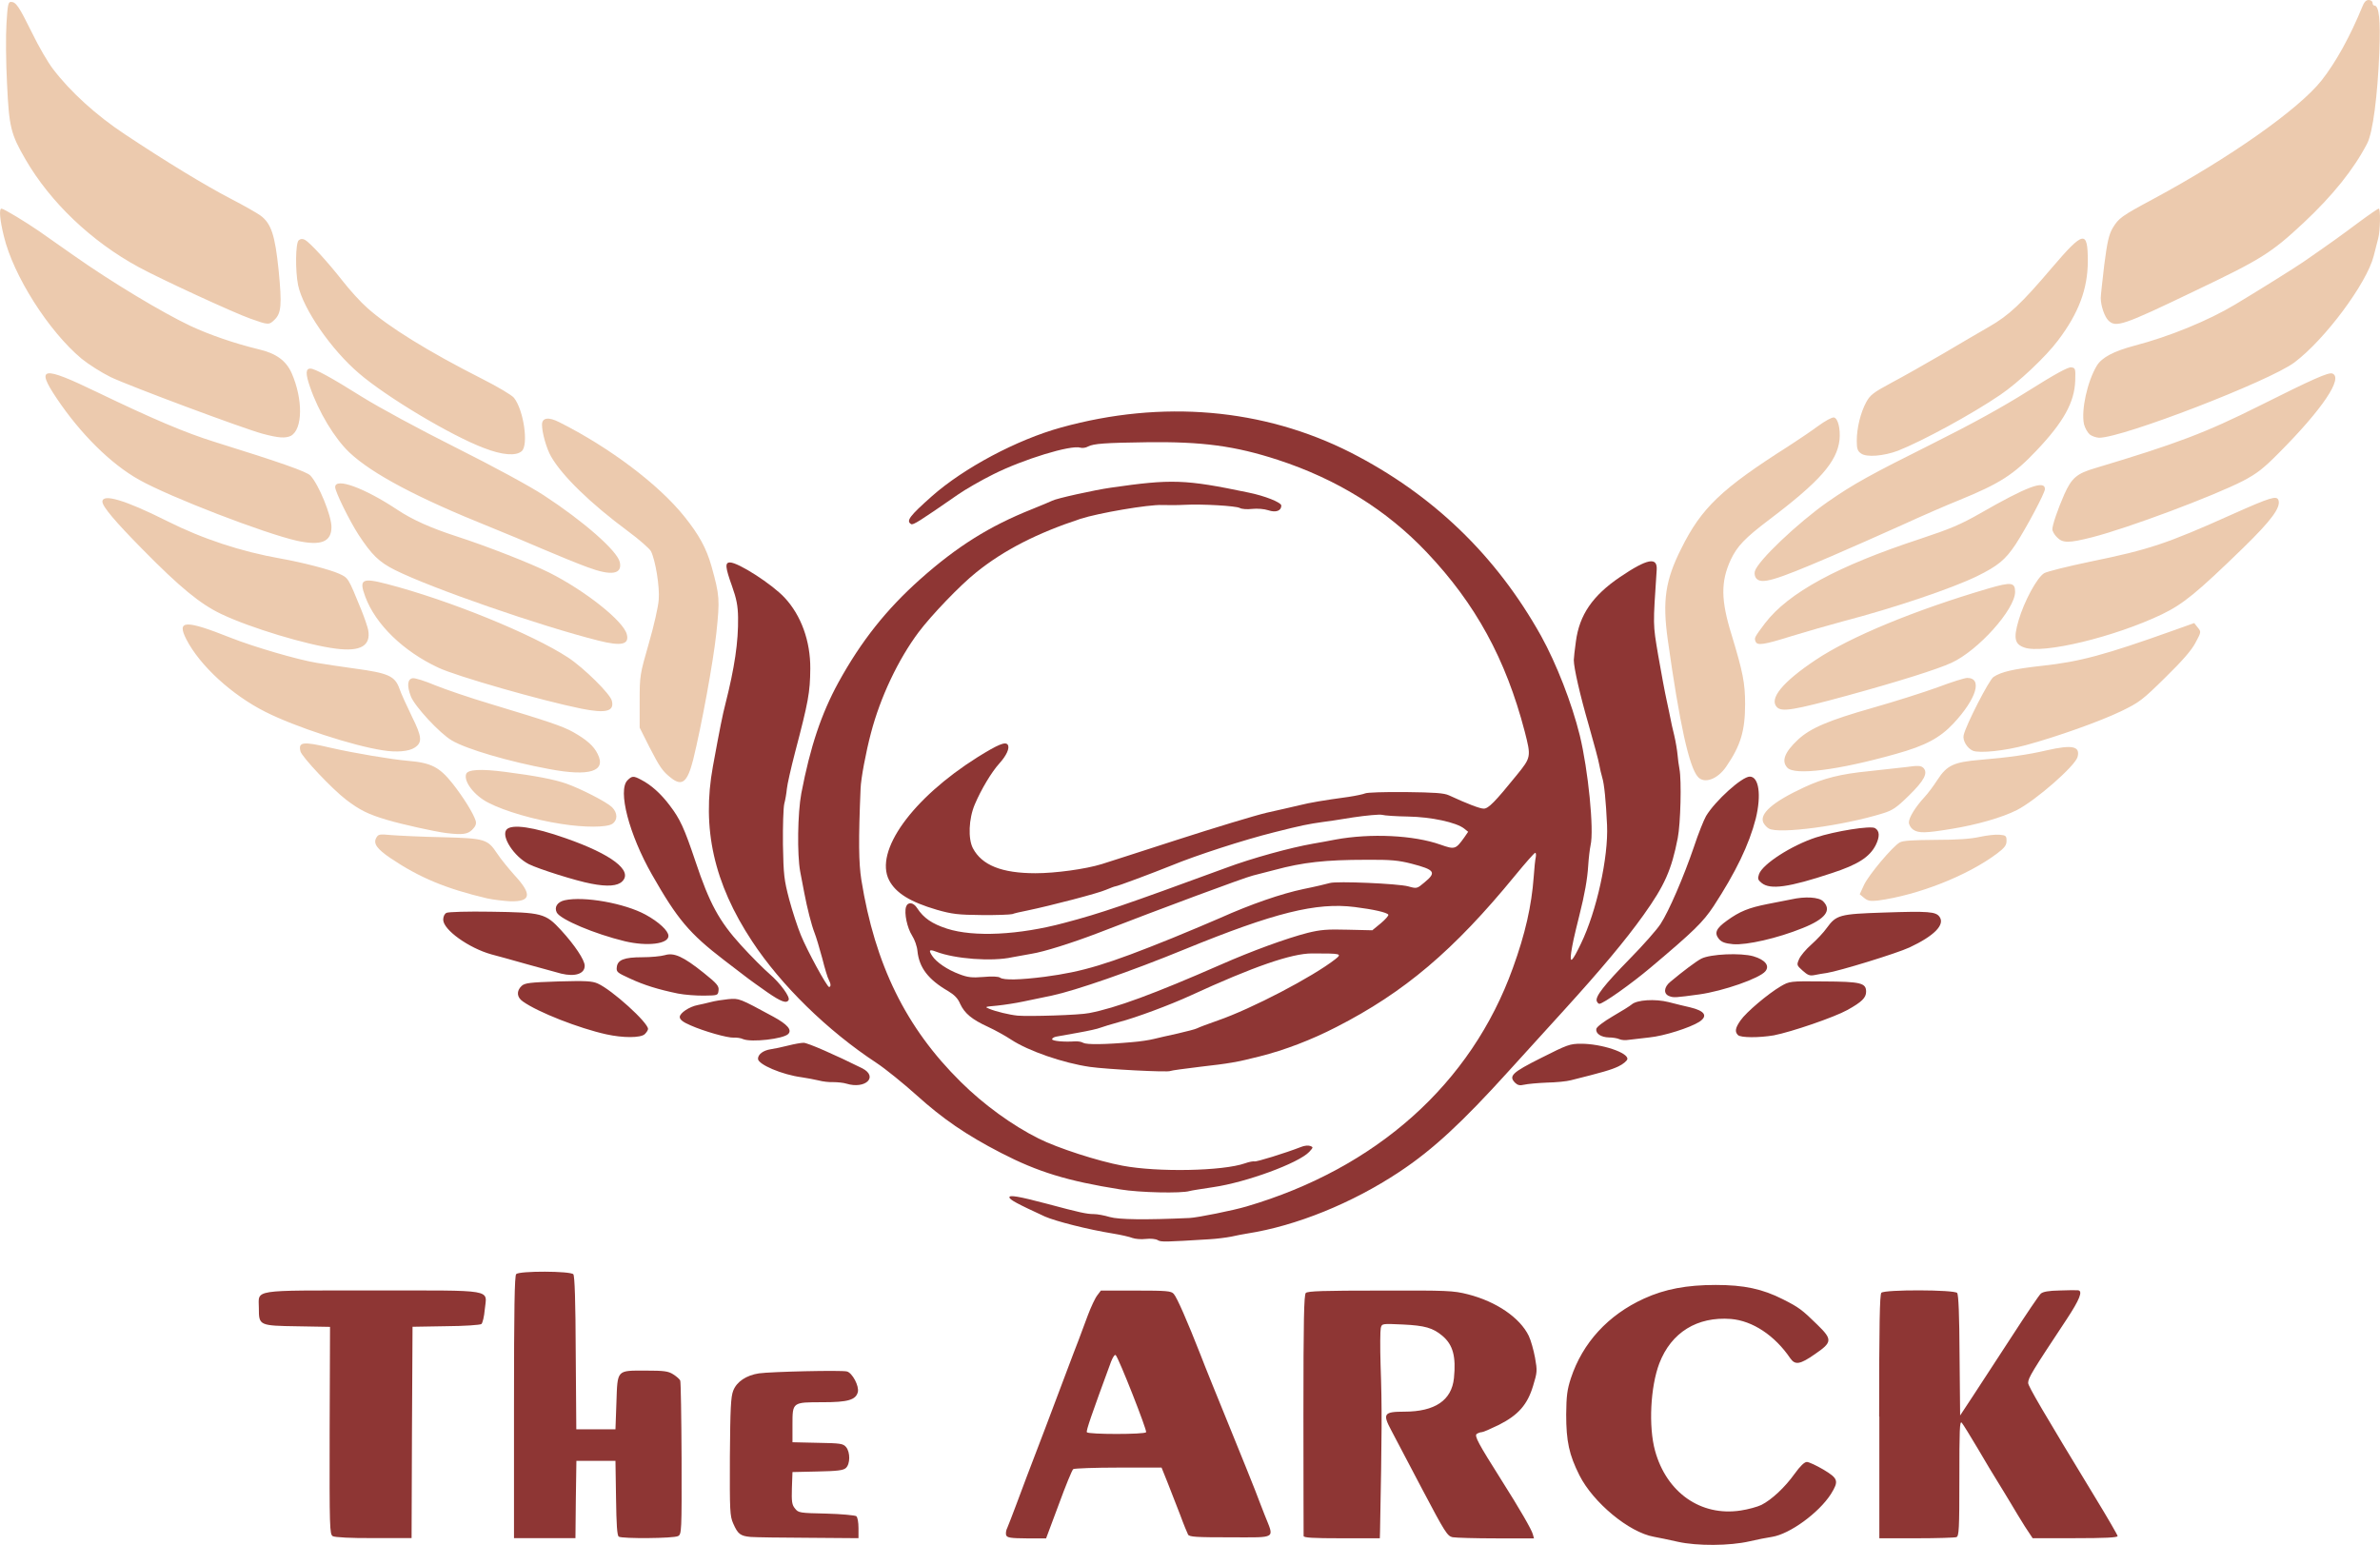 <svg enable-background="new 0 0 2498.1 1621.6" viewBox="0 0 2498.1 1621.6" xmlns="http://www.w3.org/2000/svg"><g fill="#8e3634"><path d="m1761.2 1618.4c-9.2-2-20.5-4.5-25.4-5.3-26-4.7-63.5-35.8-78-64.5-10.8-21.5-13.9-35.6-13.9-63.9.2-19.5 1-25.8 4.9-37.9 12.3-37.3 39.1-66.5 76.8-83.7 21.9-10 44.8-14.3 75.3-14.3 29.5 0 48.9 4.1 70.6 15.1 16.6 8.4 19.9 10.8 36 26.6 16 15.6 15.8 18.4-2.5 30.9-15.6 10.9-20.7 11.7-25.8 4.5-16.4-24.2-39.7-39.5-62.4-41.4-35.4-2.7-62.6 14.1-75.1 46.5-9.4 24.6-11.5 66.5-4.5 91.9 12.1 43.8 47.9 69 89.7 62.7 8-1.2 17.8-3.9 21.9-5.9 10.9-5.5 24.8-18.6 34.8-32.6 5.9-8.2 10.4-12.5 12.9-12.5 2.2 0 10 3.7 17.4 8 15.6 9.4 16.4 11.9 7.8 25.8-12.7 19.7-43 41.8-61.6 44.8-5.5.8-16 2.9-23.7 4.7-20.8 4.8-55 5-75.2.5zm-1411.9-5.9c-3.3-2-3.5-8.2-3.3-110.8l.4-108.9-33.8-.6c-40.7-.6-40.9-.8-40.9-19 0-20.1-10-18.6 119.6-18.6 130.4 0 119.6-1.8 117.5 20.1-.6 7.2-2.2 13.9-3.5 15.1-1.2 1-18 2.2-37.3 2.3l-35 .6-.6 111-.4 110.8h-39.7c-23.7.2-40.9-.8-43-2zm190.2-135.3c0-104.2.6-138 2.3-139.8 3.5-3.5 57.1-3.3 60 .2 1.4 2 2.3 27.6 2.5 82.7l.6 80h41.1l1-28c1.2-35 0-33.6 30.9-33.6 19.2 0 23.5.6 28.7 3.9 3.5 2.2 6.8 5.1 7.4 6.6.6 1.4 1.2 38.3 1.4 81.9.2 77 0 79.4-3.7 81.3-4.5 2.5-58.6 2.9-62.2.6-1.8-1.2-2.5-12.3-2.9-40.5l-.6-39.1h-41l-.6 40.7-.4 40.5h-64.5zm248.3 136.1c-10.6-1-13.3-2.9-18.2-14.1-3.5-8-3.7-12.9-3.5-70.2.4-51 1-62.7 3.5-69.2 3.7-9.6 13.9-16.2 27-18.2 12.7-1.8 86.6-3.5 92.3-2 5.7 1.4 13.1 15.4 11.5 21.7-2.2 8.2-10.4 10.6-36.9 10.6-31.9 0-31.7-.2-31.7 23.8v18.2l26.4.6c24 .4 26.8.8 29.9 4.5 4.5 5.5 4.3 17.8-.2 21.9-2.7 2.5-8.8 3.3-29.7 3.7l-26.4.6-.6 16.8c-.4 14.3 0 17.6 3.3 21.5 3.5 4.5 4.9 4.7 32.8 5.3 15.8.4 30.1 1.8 31.5 2.7 1.4 1.2 2.3 6.5 2.3 12.5v10.6l-52.2-.4c-28.9-.1-56.3-.5-61.1-.9zm268.3-1.8c-.6-1.6-.2-5.3 1.2-7.8 1.2-2.7 5.3-13.5 9.2-23.8 3.9-10.4 9-24.2 11.5-30.7 4.7-11.9 31.1-81.5 43-113.4 3.7-9.6 8.4-22.5 10.8-28.3 2.3-5.9 6.8-18 10-26.8 3.3-8.8 7.8-18.4 10-21.1l3.7-4.9h36.8c32.4 0 37.1.4 39.7 3.5 3.3 3.5 14.3 28.7 28.1 63.9 4.5 11.9 18.6 46.5 31.1 77.2s24.4 60.2 26.4 65.5c2 5.5 6.5 16.8 9.8 25.4 10.2 25.8 13.7 23.5-36 23.5-36 0-43-.4-44.4-2.9-.8-1.6-4.7-10.8-8.2-20.5-3.7-9.6-9.6-24.8-13.1-33.6l-6.5-16.2h-45.2c-24.8 0-46.1.8-47.5 1.6-1.2.8-8 17.4-15.2 37.1l-13.3 35.6h-20.3c-16.7-.1-20.6-.7-21.6-3.3zm146.9-108.1c1.2-1.8-28.7-77.8-31.9-80.9-1-1-2.9 1.8-4.9 6.8-20.5 55.7-26.4 72.7-25.4 74.1 1.4 2.4 60.8 2.4 62.2 0zm165.3 108.9c0-1.4-.2-58.8-.2-127.5 0-100.3.6-125.5 2.5-127.6 2-2 18.8-2.5 78.2-2.5 70.8-.2 76.4 0 91.9 3.9 29.9 7.6 54.7 24.6 63.9 43.6 2.2 4.5 5.1 14.9 6.6 22.9 2.5 13.9 2.3 15.4-2 29.5-5.9 19.7-15.4 30.7-36 41.1-8.4 4.1-16.4 7.6-17.8 7.6s-3.7.8-5.3 1.8c-2.9 2 1.4 9.8 26.2 49.1 18.2 28.7 31.5 51.6 32.6 56.3l1.2 4.3h-39.7c-21.7 0-42.2-.6-45.7-1.2-5.5-1.2-7.8-4.7-31.9-50.4-14.3-27-28.9-54.9-32.6-62-9.2-17.2-7.6-19.4 13.7-19.4 32.3 0 49.8-11.9 52.2-35.2 2.3-22.7-1-35-12.1-44.4-10-8.4-18.4-10.8-41.6-11.9-21.9-1-21.9-1-23.1 3.7-.6 2.5-.8 20.1-.2 38.9 1.6 45 1.4 70.6-.6 175.5l-.2 6.3h-40.1c-30.5 0-39.9-.6-39.9-2.4zm604.1-125.3c0-96.8.6-128.2 2.3-130 3.5-3.5 76.6-3.3 79.6.2 1.4 1.8 2.3 23.1 2.5 65.7l.6 62.9 13.9-21.1c7.6-11.7 26-39.7 40.7-62.4s28.1-42.6 30.1-44.4c2.3-2 8.2-3.1 19.9-3.3 9.2-.4 17.8-.4 19.2-.2 5.3.6 1.6 9.8-11.9 30.3-36.6 55.3-40.5 61.6-40.5 67 0 3.3 15.4 29.7 71 121.2 12.5 20.5 22.9 38.5 22.9 39.5 0 1.6-14.5 2.2-44.6 2.2h-44.6l-8-12.1c-4.3-6.8-11.1-18-15.2-25s-10.4-17-13.7-22.5c-3.3-5.3-12.7-20.7-20.5-34.2-8-13.5-15.6-25.8-17-27.4-2.2-2.3-2.5 7.6-2.5 58.1 0 53.6-.4 61-3.1 62-1.8.6-20.5 1.2-42 1.2h-38.9v-127.7zm-757.3-185.3c-2-1.2-7.4-1.8-12.5-1.2-4.9.6-11.1 0-13.9-1-2.9-1.2-12.1-3.3-20.7-4.7-26.6-4.3-60-12.9-71.2-17.8-29.7-13.7-37.3-17.8-37.3-20.3s9.6-1 39.1 6.8c35 9.4 42.2 10.9 49.5 10.9 3.7 0 11.1 1.4 16.8 3.1 9.4 2.7 37.1 3.1 83.7 1 8.4-.4 46.1-8 59.8-12.1 136.4-40.1 235.9-129 279.5-250.2 13.1-36 19.7-65.7 21.9-95.6.6-9.2 1.6-18.6 2.2-20.9.4-2.5.2-4.5-.6-4.5-1 0-10.4 10.8-21.1 23.8-64.5 78.8-116.3 122.6-187.7 159.1-26.2 13.5-54.3 24.2-80.1 30.7-24.6 6.3-33.2 7.6-62.2 10.9-16.4 2-30.7 3.9-31.9 4.5-2.5 1.6-66.9-1.8-84.4-4.3-28.3-4.1-64.7-16.8-82.5-28.5-5.9-3.9-16.8-10-24.4-13.5-17-7.8-24.6-14.1-29.3-24.2-2.3-5.7-6.3-9.6-12.5-13.3-20.9-12.1-30.5-24.6-32.3-42-.4-4.9-2.9-12.1-5.7-16.4-5.1-8-8.4-23.5-6.3-30.1 1.8-5.5 7.8-4.9 11.7 1.4 6.8 10.4 15.6 16.4 31.3 21.5 28 9 75.3 6.8 123.3-6.1 38.7-10.2 62.9-18.6 169.5-57.7 27.2-10.2 67.8-21.3 91.3-25.4 7-1.2 17.6-3.1 23.5-4.3 36.9-6.8 82.1-4.7 110.3 5.3 15.1 5.3 16 5.1 25.2-7.8l3.9-5.7-4.1-3.3c-8.2-6.6-34.8-12.3-59-12.7-12.3-.2-24.6-1-27.4-1.8-2.7-.6-16.2.6-30.3 2.7-13.9 2.3-28.5 4.5-32.3 4.9-14.1 2-21.3 3.3-50.8 10.8-31.3 7.8-81.9 24.2-107.5 34.8-19.4 7.8-56.9 21.9-59 21.9-.8 0-5.3 1.8-10 3.7-7.8 3.5-57.1 16.4-82.5 21.7-6.5 1.2-13.5 2.9-15.6 3.7-2.2.6-16.8 1.2-32.4 1-24.4-.2-30.9-1-46.7-5.5-28-8.2-43.2-17.6-50.2-31.1-15.6-30.5 24.2-85.8 92.7-129 21.7-13.5 29.5-16.8 31.9-13.1 2.2 3.5-1.4 11.3-8.8 19.5-8.2 9-19.2 27.4-25.8 43-6.5 15.2-7.2 36.2-2 46.1 9.4 17.8 30.3 26.2 65.7 26.2 20.9 0 52.4-4.3 69.6-9.6 3.1-1 38.5-12.3 78.2-25.2 39.9-12.9 82.5-25.8 94.8-28.7 12.3-2.7 27.8-6.3 34.2-7.8 11.7-2.9 24.6-5.1 51.6-8.8 8-1.2 15.8-2.9 17.6-3.7 1.8-1 20.7-1.6 42.2-1.4 31.1.4 40.5 1 45.9 3.5 19.5 9 32.3 13.9 36.4 13.9 4.9 0 11.9-7.2 34.6-35.2 15.1-18.6 15.2-19.2 8.4-45.7-19.9-76.2-51.6-134.1-102.8-188.1-42.2-44.6-94.6-77-156.6-97.2-44.6-14.5-79-19.2-137.6-18.4-43.2.6-55.5 1.4-61.4 4.5-2.3 1.4-6.1 1.8-8 1.2-10-3.1-59.8 12.1-91.5 28-12.3 6.1-28.9 15.6-37.1 21.3-40.1 27.8-47.1 32.3-49.1 30.9-5.5-3.3-1.6-8.4 21.9-29.3 33.4-29.5 88.9-59.2 135.7-72.1 106-29.3 212.1-20.1 303.6 26.2 86.2 44 152.7 107.9 200 192.5 16.2 29.3 32.3 70.6 40.7 104.6 8.8 36.2 15.1 99.1 11.3 115.3-.8 3.7-2 13.5-2.5 21.5-.8 13.5-3.7 30.1-9.2 51.8-6.1 24.4-7.2 30.1-8.6 38.9-1.8 12.7.8 10.6 10.2-9 16.4-33.8 28.9-90.7 27.4-124.3-1.2-25.6-2.9-43.2-5.1-50.2-1-3.1-2.3-9.2-3.1-13.3-.6-4.1-5.7-22.7-10.9-41.1-9.4-32.4-15.8-60.6-15.8-68.8 0-2.2 1-10.9 2.2-19.5 3.7-28 17.6-48.1 46.3-67.6 28.7-19.4 39.5-21.5 38.5-7.4-3.9 59.2-4.1 55.9 1.6 89.7 3.1 17.8 7 38.9 8.8 46.9s3.5 16.8 4.1 19.5c.4 2.7 2.2 10.6 3.9 17.4 1.6 6.8 3.1 16 3.5 20.5.4 4.3 1.2 11.1 2 14.9 2.3 12.1 1.2 57.3-1.8 72.5-6.5 33.4-13.7 49.7-36 80.9-19 26.6-44.6 57.1-83.3 99.7-14.7 16.2-40.7 44.8-57.7 63.5-49.3 54.5-80.1 83.1-115.5 106.5-49.5 32.8-108.1 56.5-159.3 64.5-4.3.6-11.9 2.2-17 3.3-5.3 1-15.2 2.3-22.5 2.7-47 2.9-51.1 3.1-54.6.9zm-26.6-207.8c8-.6 18.2-2.2 22.5-3.3 4.3-1 15.4-3.7 25-5.7 9.4-2.2 18.6-4.5 20.5-5.5 1.8-1 11.7-4.7 21.7-8.2 35.6-12.3 99.5-45.7 123.3-64.3 7.4-5.9 6.6-6.1-24.4-6.1-21.5 0-61.6 13.9-127.5 44.2-21.3 9.8-57.5 23.3-74.9 27.8-8 2.2-16.8 4.9-19.5 5.9-2.7 1.2-13.3 3.5-23.5 5.3s-20.5 3.7-22.9 4.1c-2.5.4-4.5 1.8-4.5 2.7 0 2 12.7 3.1 24 2.3 3.1-.2 7 .4 8.8 1.6 3.5 1.9 22.3 1.8 51.4-.8zm-45.2-30.5c27.8-5.3 68-20.1 138-50.8 32.4-14.3 68.8-27.6 91.3-33.4 13.5-3.3 20.5-3.9 42-3.3l25.8.6 9-7.4c4.9-4.1 8.4-8.2 7.8-9-1.4-2.3-15.2-5.5-35.2-8-40.3-5.1-84.4 5.9-178.1 44.2-57.3 23.5-114.9 43.4-139.6 48.7-9.2 2-22.7 4.7-30.3 6.3-7.4 1.6-19.7 3.5-27.4 4.3-13.1 1.2-13.5 1.2-7.8 3.5 6.6 2.7 20.5 6.1 29.3 7 11.9 1 64.9-.5 75.2-2.7zm-46.7-38.1c40.1-5.3 65.5-12.9 134.1-40.7 17-7 39.5-16.4 49.7-20.9 32.8-14.7 64.5-25.6 87.8-30.5 12.5-2.5 24.8-5.5 27.6-6.3 7.2-2.2 71.7.6 82.3 3.5 9 2.5 9.2 2.5 17-4.1 12.9-10.6 11.1-13.3-13.5-19.7-13.7-3.5-21.7-4.3-47.7-4.1-43 0-66.5 2.7-95.8 10.6-8.6 2.2-19 4.9-22.9 5.9-8.6 2-96.8 34.8-162.8 60.4-27.2 10.4-56.7 19.7-69.4 21.7-5.9 1-15.1 2.7-20.5 3.7-21.3 4.7-60.2 1.8-80.1-5.9-7-2.7-8-1.6-3.9 4.5 4.3 6.6 15.8 14.5 28.5 19.2 8.6 3.3 13.1 3.9 25.2 2.9 8.8-.8 15.8-.6 17.6.8 4 2.7 20.8 2.3 46.8-1z"/><path d="m1175.8 1248.5c-55.5-8.8-86.6-18.4-125.1-38.3-36.8-19-61.2-35.8-88.9-60.8-13.5-12.1-32.3-27.4-42-33.8-51.4-33.8-100.1-81.5-130.4-127.6-40.1-60.8-53-118.5-41.1-183.6 7.4-40.5 10.2-54.3 13.1-65.5 9.6-37.9 13.7-65.1 13.3-90.9-.2-12.1-1.6-19.4-6.3-32.6-7.2-20.1-7.6-25-2.2-25 8.8 0 44 22.7 57.3 36.9 17.4 18.6 27.2 45.7 27 74.5-.2 25-2 34.8-16 88-4.3 16.6-8.2 33.8-8.6 38.3s-1.6 11.5-2.7 15.6c-1 4.3-1.6 23.5-1.4 42.8.6 32.1 1.2 37.1 6.6 57.7 3.3 12.3 8.8 29.1 12.1 37.1 6.8 16.8 27.6 54.7 29.7 54.7s2-3.3-.2-7.4c-1.2-1.8-4.3-12.1-7-22.9-2.9-10.8-6.5-22.7-8-26.4-3.3-8.4-7.8-26.2-10.8-42-1.2-6.5-3.1-16.6-4.3-22.5-3.3-18-2.7-61.2 1.2-82.1 9.4-48.9 20.9-83.3 38.9-116.3 24-43.6 50.4-76.8 86.2-108.7 38.5-34.2 72.5-55.5 116.7-73.1 10.2-4.1 19.9-8.2 21.5-9 3.9-2.3 44.6-11.3 61.6-13.7 63.7-9.2 77.8-8.8 144.3 5.1 17.4 3.5 34.6 10.4 34.6 13.7 0 5.5-5.7 7.6-13.7 4.9-4.3-1.4-11.5-2-17-1.4-5.1.6-10.9.2-12.9-1-4.1-2.2-39.5-4.3-58.1-3.3-7 .4-17.6.4-23.5.2-14.3-.6-66.7 8.4-85.6 14.5-45.2 14.9-80.1 32.6-109.3 56.1-17 13.5-47.5 45.4-60.6 62.9-21.5 28.7-40.3 68.6-50 105.8-5.3 19.9-10.6 48.1-10.9 58.4-2.3 54.5-2 77.8.8 95.8 14.3 88.9 46.7 155.2 104.4 212.1 23.8 23.7 54.5 45.9 81.7 59.4 19.9 10 62.2 23.7 88 28.5 36.8 7 105.2 5.7 128.6-2.5 4.3-1.6 8.8-2.3 10-2 2 .6 31.9-8.6 48.9-15.2 3.3-1.4 7.6-1.8 9.6-1 3.3 1.2 3.1 1.6-1 6.1-11.1 11.9-66.3 32.1-100.7 37.1-11.7 1.8-23.1 3.5-25 4.1-8.5 2.6-52.5 1.7-72.8-1.7zm-287.4-111c-3.1-1-9.4-1.6-13.7-1.6-4.3.2-11.3-.6-15.6-1.8-4.3-1-12.1-2.5-17.6-3.3-20.7-2.7-45.9-13.5-45.9-19.4 0-4.7 5.5-8.8 13.3-10 3.9-.6 12.3-2.3 18.4-3.9 6.3-1.6 13.5-2.9 16.2-2.9 4.3 0 33.2 12.7 61.6 26.8 17.1 8.9 3.3 22.2-16.7 16.1zm702-.8c-7.2-7.2-3.5-10.8 27.2-26.2 27.6-13.9 30.1-14.9 42-14.9 21.3 0 49.8 9.4 48.5 16.2-.4 1.8-4.5 5.3-9.4 7.6-7.8 3.7-17 6.3-49.8 14.5-4.3 1.2-15.6 2.3-25.4 2.5-9.6.4-20.3 1.4-23.7 2.2-4.5 1.1-6.9.5-9.4-1.9zm-810.3-45.9c-2.5-1.2-6.8-1.8-9.8-1.6-6.6.4-31.3-6.6-45.5-12.9-8.2-3.5-11.3-6.1-11.3-8.8 0-4.1 10-10.8 18.8-12.5 3.1-.6 9.2-2 13.5-3.1 4.3-1.2 12.7-2.5 18.6-3.1 11.5-1 11.5-1 47.3 18.4 14.7 8 19.9 13.9 15.6 18.2-5.3 5.2-38.4 8.9-47.2 5.4zm919.6 0c-2.2-1-7-1.8-10.9-1.8-8.4-.2-14.1-4.1-13.3-9 .6-2.2 7.4-7.4 17.4-13.3 9.2-5.3 18-10.8 19.7-12.3 5.5-4.9 24.6-6.1 38.9-2.5 7 1.8 17 4.3 22.5 5.5 15.4 3.7 19 9 9.6 15.2-9.6 6.1-36.9 14.9-52.6 16.4-8.6 1-18.2 2.2-21.5 2.5-3.2.6-7.7.3-9.8-.7zm-1063.4-5.1c-28.5-6.3-71.5-23.1-87.4-34.4-6.6-4.5-7-11.1-1.4-16.4 3.5-3.1 8.4-3.7 38.5-4.7 28.9-.8 35.6-.4 41.4 2.2 14.9 6.6 52.8 40.9 52.8 47.7 0 1.2-1.6 3.7-3.5 5.5-4.5 4-22.8 4-40.4.1zm1187.9.8c-3.5-3.5-2.9-7.4 2.7-15.4 5.9-8.6 28.9-28 42.2-35.8 9.2-5.3 9.4-5.5 45-5.1 39.1.2 44.6 1.6 44.6 10.8 0 6.3-4.5 10.8-19.7 19.2-13.7 7.6-58.3 22.9-77.2 26.6-15.5 2.6-34.7 2.6-37.6-.3zm-148.2-35.6c-1.8-4.7 7.6-16.8 34.4-44.2 14.3-14.5 28.9-31.1 32.6-36.9 8.8-13.5 24.2-49.3 35-80.9 4.5-13.7 10.4-28.3 12.7-32.3 9.6-16 37.7-41.4 45.9-41.4 9.6 0 12.3 19.4 6.3 44-7 27.4-21.1 56.5-44.2 91.9-11.3 17-20.7 26.2-65.9 64.3-21.1 17.8-50.2 38.3-54.1 38.3-.9-.1-2.1-1.2-2.7-2.8z"/><path d="m805.3 1041.5c-7.8-5.5-18.6-13.1-23.5-17-5.1-3.9-14.9-11.3-21.7-16.6-36.6-28.1-49.1-43-75.7-89.7-24.2-42.4-36.2-88.7-25.8-99.1 4.7-4.7 6.3-4.9 14.3-.6 10.4 5.3 20.9 14.7 30.1 27 10.9 14.3 15.2 23.7 27 58.8 14.7 44 24.8 62.6 47.7 87.8 10.8 11.9 24.4 25.4 30.1 30.3 11.1 9.6 21.9 24.2 19.9 27.4-2.2 3.8-7.9 1.7-22.4-8.3zm946.8 4.1c-6.3-2.3-5.7-9.4 1-14.9 13.7-11.5 27.4-21.7 32.6-24.4 9.6-4.9 41.4-6.3 54.7-2.5 12.5 3.7 17.4 10 12.5 15.8-6.1 7.4-44.2 20.7-69.2 24.2-25 3.4-27.1 3.6-31.6 1.8zm-1040.6-2.7c-20.7-4.3-35.4-8.8-50.4-15.8-13.3-6.1-14.3-6.8-13.7-11.9.8-7.6 7.6-10.4 26.8-10.4 9 0 19.5-1 23.7-2.2 9.6-2.9 19.2 1.4 40.7 18.6 14.1 11.3 16.2 13.9 15.6 18.4-.6 5.3-.8 5.3-15.2 5.5-8.1.1-20.4-.8-27.5-2.2zm-122.4-20.9c-3.1-.8-18.8-5.1-35-9.6-16-4.5-33.4-9.4-38.3-10.6-23.7-6.6-50.6-25.8-50.6-36.4 0-3.3 1.4-6.3 3.5-7.2 1.8-1 22.7-1.6 46.3-1.2 54.1.8 57.5 1.6 73.9 19.4 14.3 15.6 24.8 31.3 24.8 37.3.1 8.5-10.1 11.8-24.6 8.3zm1302.9-3.2c-6.1-5.5-6.3-5.9-3.7-11.9 1.4-3.5 7.2-10.4 12.9-15.4 5.7-5.1 13.1-12.9 16.2-17.4 10-13.7 13.3-14.7 59.8-16.2 47.1-1.6 54.7-1 58.6 4.5 5.9 8.4-5.9 20.1-31.5 32.1-13.5 6.3-73.9 24.8-86.8 26.8-3.7.4-9.6 1.6-12.9 2.2-5 1-7.1.2-12.6-4.7zm-72.9-27.7c-8.6-.8-12.1-2.2-14.9-5.5-5.1-6.3-2.9-11.1 8.4-19.2 13.5-9.8 22.9-13.5 42.4-17.4 9.2-1.8 20.3-3.9 25-4.9 14.5-3.3 29.1-2.5 33.6 2 9.4 9.4 2.3 18.6-21.5 28.1-26.1 10.6-58.9 18.1-73 16.9zm-1163.3-3.1c-31.5-7.6-67.4-22.7-71.4-30.1-2.9-5.7.6-11.1 8.2-12.9 20.3-4.5 62.9 3.1 85 15.1 13.9 7.6 24 17 24 22.3.1 8.5-22.1 11.2-45.8 5.6zm-35.2-60.4c-15.8-2.9-55.3-15.4-65.5-20.5-15.6-8-29.3-29.1-23.5-36.2 5.3-6.3 28.5-2.9 62.2 9 48.1 16.8 70.6 34 59.4 45.2-4.8 5-15.8 5.8-32.6 2.5zm1228.4-.8c-3.9-3.1-4.3-4.5-2.7-9.2 3.7-10.6 34-30.1 59.6-38.5 19.9-6.6 57.9-12.7 62.2-9.8 4.9 2.9 5.1 9 .6 18-6.5 12.5-18.8 20.3-45.7 29.1-45.4 15.1-65 17.8-74 10.4z"/></g><path d="m511.2 943c-43.2-10.2-70.8-21.7-101.3-42.2-14.1-9.6-18.2-15.2-15.1-21.1 2.2-4.1 3.3-4.3 16.2-3.1 7.8.6 31.7 1.8 53.2 2.2 45.2 1.2 47.5 2 57.7 17.2 3.7 5.7 11.9 15.6 18 22.5 18.8 20.3 17.6 28-4.1 27.6-7.1-.4-18.2-1.7-24.6-3.1zm1445.5-.4-4.7-3.9 4.5-9.8c5.1-10.8 30.1-40.5 37.5-44.6 3.3-2 14.1-2.5 37.5-2.7 22.5 0 37.1-1 46.3-3.1 7.4-1.6 16.8-2.7 20.9-2.3 6.8.6 7.4 1.2 7.4 6.5 0 4.5-2 7.2-9.8 13.1-30.9 23.3-82.9 43.8-125.3 49.5-7.8.8-10.4.4-14.3-2.7zm-1488.6-68.2c-12.3-1.6-45.7-9-61.6-13.7-20.1-5.9-28.9-10.4-43-21.1-14.9-11.3-46.5-45-48.1-50.8-2.5-10 2.3-10.8 31.5-3.9 25 5.7 64.3 12.3 81.1 13.7 24.4 2 33.2 6.5 46.9 23.7 11.3 14.3 21.9 31.3 24.4 39.3.8 3.3 0 5.7-3.7 9.4-4.8 4.8-10.6 5.5-27.5 3.4zm1539.8-3.7c-2.3-1.6-4.3-5.1-4.3-7.4 0-5.1 6.8-16.2 16.4-26.6 3.5-3.7 9.6-11.9 13.5-18 10-15.4 17.2-18.8 45-21.1 29.5-2.5 49.8-5.3 69.8-10 27-6.1 35.2-4.3 32.4 6.8-2.3 9.4-43.8 45.7-63.7 55.9-15.4 7.8-41.8 15.4-68.2 19.7-27.8 4.6-35.2 4.8-40.9.7zm-151.3-1c-2-1-4.3-3.7-5.5-5.7-5.1-9.4 9.2-22.1 42.4-37.5 20.5-9.6 38.5-14.1 68-17 12.9-1.4 30.5-3.3 38.9-4.3 12.9-1.8 15.8-1.6 18.4.8 5.1 5.3 1 13.3-15.2 29.1-13.1 12.9-17.2 15.6-27.8 18.8-41.6 12.9-109 21.9-119.2 15.8zm-1267.8-4.9c-28-4.3-59-13.3-76-22.1-14.9-7.4-26.4-22.5-23.5-30.3 1.8-4.7 15.4-5.5 40.7-2.2 31.9 4.1 51.2 7.8 64.3 12.3 15.6 5.5 42.6 19.4 48.1 24.8 5.9 5.9 6.1 13.5.4 17.4-5.6 4-30 4-54 .1zm115.7-48.1c-9.2-7.2-11.9-11.3-22.9-32.6l-10.2-20.3v-27.6c0-27 .2-28.1 9.6-60.8 5.3-18.2 10-38.9 10.4-45.9 1.2-13.5-3.5-41.8-8.2-51-1.6-2.7-12.1-12.1-23.8-20.7-40.1-29.7-69.6-58.6-81.1-78.8-4.7-8.2-9.4-24.8-9.4-33.2 0-7.4 6.8-8.4 18-2.7 53 26.6 104.6 65.5 131.6 99.3 15.2 19 22.9 33 28.3 52 8.6 30.9 8.8 34.8 5.1 70-3.3 30.7-15.4 96.6-24.4 133.3-6 23.3-11.5 28-23 19zm1077.7-1.2c-9.2-10.2-19.2-55.1-31.7-144.1-5.7-41.1-2.5-62.4 14.1-95.4 21.3-43 42.2-62.9 113-107.9 9.8-6.3 23.5-15.6 30.7-20.9s14.7-9.4 16.6-9c4.3.8 7 11.9 5.9 23.5-2.7 23.1-20.7 43.6-73.7 83.7-25.8 19.5-33.8 28-40.5 42.2-10.6 23.1-10.4 42.4 1 79 11.7 38.7 14.1 50.2 14.1 72.3 0 28.3-4.7 43.8-19.9 65.9-9.1 13.3-23 18.2-29.6 10.7zm-1205.6-8.2c-42.2-7.8-87-20.9-102.4-30.1-12.7-7.4-39.1-36-43-46.3-4.3-11.3-3.5-18.2 2-19 2.3-.4 12.9 2.9 23.5 7.4 10.6 4.3 36.9 13.3 58.4 19.7 61 18.4 75.5 23.3 86.6 29.5 14.1 8 21.5 14.5 25.6 22.9 9.3 18.3-8.4 23.9-50.7 15.9zm1299.4-1.5c-6.5-7-2.7-16.4 11.3-29.5 13.1-12.1 31.9-20.1 78.6-33.4 22.9-6.5 53.4-16.2 68-21.5 14.5-5.5 28.3-9.8 30.9-9.8 16.4 0 9.8 21.9-14.5 47.9-14.3 15.2-29.5 23.3-60.4 31.9-60.7 17.1-106.3 22.8-113.9 14.4zm-1474.1-18.2c-31.3-4.7-92.1-24.6-123.2-40.3-35.4-17.8-69-48.7-83.1-76.2-10.4-20.3-1.4-20.7 46.7-1.6 23.7 9.4 71 23.3 90.9 26.4 6.5 1.2 24.2 3.7 39.5 5.9 34.8 4.7 41.8 7.8 46.5 20.9 1.8 5.3 7.8 18.4 13.1 29.3 10.8 21.7 11.1 27.4 2.9 32.8-6 4-19.2 5.1-33.3 2.8zm1668.8.4c-6.1-2.7-10.9-10.9-9.6-16.4 2.7-11.3 26.8-58.1 31.3-61 8.2-5.5 21.3-8.4 50.8-11.7 39.7-4.3 65.9-11.3 138.6-37.3l21.3-7.6 3.7 4.7c3.7 4.5 3.7 4.7-2.3 15.8-4.1 8-13.9 19.2-31.9 36.8-24 23.7-27.2 26-46.1 35.2-22.5 10.8-67.4 26.8-99.9 35.6-22.5 6.1-48.9 8.8-55.9 5.9zm-1460.8-44.2c-41.4-8.4-131-34-149.9-43-36.8-17.2-65.9-45.5-76.6-74.5-6.8-18.2-3.5-20.1 22.7-13.3 64.9 16.8 152.3 52.4 190.2 77.2 16.4 10.8 44.4 38.3 45.9 45.4 2.9 11.1-6.1 13.5-32.3 8.2zm1255.3-1.4c-8.8-8.8 5.9-26.6 40.7-49.8 36.2-24.2 104-52.2 181.2-74.9 24-7 28-6.5 28 3.7-.2 18.4-38.7 61.4-66.7 74.3-14.7 6.8-55.7 19.7-109.3 34.4-56.1 15.3-68.8 17.4-73.9 12.3zm-1512.4-61.5c-30.1-3.7-90.3-21.9-120.6-36.4-21.9-10.4-43.2-27.8-82.9-68.2-28.1-28.5-41.8-44.6-41.8-49.7 0-8.8 23.7-1.8 67.4 20.1 37.7 19 78.2 32.3 120.2 39.7 22.1 3.9 51.4 11.5 60.8 15.8 9.8 4.5 9.4 3.9 23.3 37.9 3.5 8.6 6.6 18 7.2 20.9 3.2 16.7-7.8 23.2-33.6 19.9zm1772-1.2c-10.2-3.5-11.5-9.8-6.1-28.3 5.9-20.3 19.5-45.4 27-49.8 3.3-1.8 25-7.2 48.5-12.1 62-12.7 80.1-18.8 149-49.7 40.3-18 46.3-19.7 48.3-14.9 2.7 7.6-7.2 21.1-36.8 50-48.9 47.5-62.9 59-85.6 70-49.8 23.8-124.7 41.8-144.3 34.8z" fill="#eccaae"/><path d="m628.4 672.5c-61.4-15.4-175.7-55.1-213.7-74.1-16.8-8.4-24.4-15.8-38.5-37.3-9.6-14.9-24.4-45-24.4-49.8 0-10.4 30.7.8 65.3 23.8 15.6 10.4 35.2 19.2 62.7 28.1 31.5 10.2 77.2 28.1 96.8 37.9 37.7 19 77.8 50.8 81.3 64.7 2.8 10.8-5.6 12.7-29.5 6.7zm1214.2.7c-1.4-3.7-1-4.3 10-19 24.6-32.1 76.4-60.2 163-88.6 31.9-10.6 42.4-15.1 62.6-26.6 49.3-28.3 68.2-35.4 68.2-25.6 0 4.1-19.5 40.7-30.7 57.9-10.9 16.4-18.6 22.7-40.7 33.6-26.6 12.9-86.6 33.2-139.8 47.1-14.5 3.9-38.9 10.9-54.3 15.6-30.3 9.5-36.6 10.3-38.3 5.6zm.7-66.2c-1.4-1.6-2-4.9-1.4-7.2 2.7-10.8 45.2-51 76.4-72.9 27.4-19 44.2-28.3 109.7-61 41.4-20.7 73.5-38.3 101.1-55.7 28-17.6 41.8-25.2 45-24.6 4.3.6 4.5 1.4 4.1 14.1-.8 22.7-12.3 43.4-40.7 73.3-23.8 25.2-38.5 34.6-81.1 52-12.3 4.9-39.7 16.8-60.6 26.4-20.9 9.4-54.3 24.2-74.3 32.8-59.4 25.5-72.7 29.4-78.2 22.8zm-1226.6-11.6c-9.6-3.5-30.3-11.9-45.9-18.6-15.6-6.8-41.1-17.4-56.7-23.7-75.5-30.3-123.2-55.5-147.2-78-15.6-14.7-32.6-42.8-41.6-69.2-4.7-13.5-4.5-19 .4-19 4.7 0 21.7 9.2 54 29.5 17.4 10.9 60 34 98.7 53.4 40.5 20.3 78 40.7 92.5 50.2 41.6 27.2 76.4 57.7 79.6 69.8 3 13.1-8.6 15-33.8 5.6zm-304.7-27.7c-34.2-7.6-134.1-46.1-166-64.1-29.7-16.6-61.6-48.3-86.6-85.6-22.1-33-15.1-34.2 41.6-6.8 60 28.9 93.8 43.2 124.7 52.8 67.8 21.1 96.4 31.1 100.1 35.2 8.8 9.4 22.1 42 22.1 54 0 15.6-10.9 19.9-35.9 14.5zm1847.1-3.7c-2.7-2.5-4.9-6.5-4.9-8.4 0-4.5 5.7-21.1 12.5-36.6 7.8-17.4 13.1-21.9 32.4-27.6 85.4-25.6 115.5-36.9 173-65.7 55.5-27.8 72.1-35.2 76-33.6 11.7 4.5-10.4 37.3-55.7 82.9-16.8 17-23.5 22.1-37.9 29.7-31.1 16-120.4 49.5-158.3 59.2-24.8 6.3-31.1 6.3-37.1.1zm-205.7-88c-3.7-2.5-4.5-5.1-4.5-13.3 0-13.5 4.1-29.9 10-40.7 4.1-7.4 7.4-10 26.2-20.1 11.9-6.3 36-19.9 53.8-30.3 17.8-10.6 39.7-23.3 48.7-28.5 21.1-12.1 34-24.2 66.1-62 33.4-39.1 37.7-39.9 37.7-7 0 29.1-9.6 54.7-31.3 83.3-12.7 17-41.8 44.4-60.6 57.1-30.1 20.5-81.7 48.5-107.3 58.6-14.9 5.6-33.1 7.2-38.8 2.9zm-1445.4-5.7c-34.4-12.9-102.4-53.6-131.2-78.4-29.3-25-58.6-67.6-63.9-92.5-3.1-15.4-2.7-44.4.6-47.1 2-1.8 3.9-1.8 6.5-.6 5.3 2.9 23.5 22.7 39.3 42.8 7.8 10 19.5 22.9 26.2 28.7 21.9 19.7 64.1 45.9 120.2 74.3 16.6 8.4 31.5 17.2 33.8 20.1 10.2 12.9 15.4 49.3 8.2 55.9-5.9 5.4-20.5 4.3-39.7-3.2zm-232.4-15c-21.5-5.9-138.8-49.7-159.3-59.4-9.6-4.7-23.5-13.5-30.7-19.4-34.6-28.9-71.6-87.2-81.5-128.4-4.3-17.4-5.3-29.1-2.5-29.1 2.3 0 25.6 14.1 39.5 23.7 7 4.9 23.3 16.4 36.2 25.4 39.7 28 93 60 122.8 74.1 20.7 9.6 46.5 18.4 71.2 24.4 18.6 4.3 28.9 11.9 34.8 25 12.1 27.6 11.7 59-.8 65.9-5.7 2.7-12.9 2.3-29.7-2.2zm1917.9.8c-2.3-2-5.1-6.8-6.1-10.9-3.1-14.7 3.5-44.8 13.5-61.4 5.3-8.6 17.6-15.1 39.3-20.9 36.8-9.6 77.4-26.2 106.1-43.4 21.5-12.9 62.7-38.5 71.7-44.8 29.9-20.7 38.3-26.8 56.7-40.5 11.3-8.4 21.1-15.2 22.1-15.2 2 0 1.6 23.1-.6 31.3-1 3.7-3.1 11.9-4.7 18.4-7.2 28.5-51.2 87.8-83.3 111.8-26 19.5-180 79-204.9 79-3-.1-7.7-1.7-9.8-3.4zm-1930.6-121.6c-17-5.9-95.2-42-117.3-54.1-49.5-26.8-92.9-68.2-118.9-113.2-15.4-26.6-17.2-33.9-19.3-79.2-1.2-22.1-1.4-50.7-.6-63.2 1.2-19.9 1.8-22.8 4.7-22.8 5.3 0 8.4 4.7 22.1 32.4 6.8 14.1 16.8 31.3 22.1 38.1 18 23.7 45.2 48.5 75.3 68.4 43.2 28.7 84.4 53.8 111.4 67.8 13.5 7 27.4 14.9 31.1 17.6 11.3 8.4 15.2 20.7 19 57.7 3.5 36 2.7 44.6-4.1 51.4-6 5.9-6.5 5.9-25.5-.9zm1950.1 1.9c-4.1-4.1-8-15.6-8-23.7 0-2.7 1.8-18.4 3.7-34.8 3.1-24.2 4.9-31.7 8.8-38.5 6.3-10.4 9-12.5 42.2-30.3 80.7-43.4 153.1-94.4 177.1-124.7 15.1-19.2 29.9-46.1 42.6-77 2-5.3 4.1-7.4 6.8-7.4 2.3 0 4.1 1.4 4.1 2.9s.8 2.9 1.8 2.9c5.1 0 6.6 15.1 5.3 48.9-1.8 45.7-6.8 84.3-12.7 95.8-14.1 27.2-36 54.5-66.7 83.3-34.4 32.1-44.4 38.3-115.7 72.3-73.7 35.4-81.5 38.1-89.3 30.3z" fill="#eccaae"/></svg>